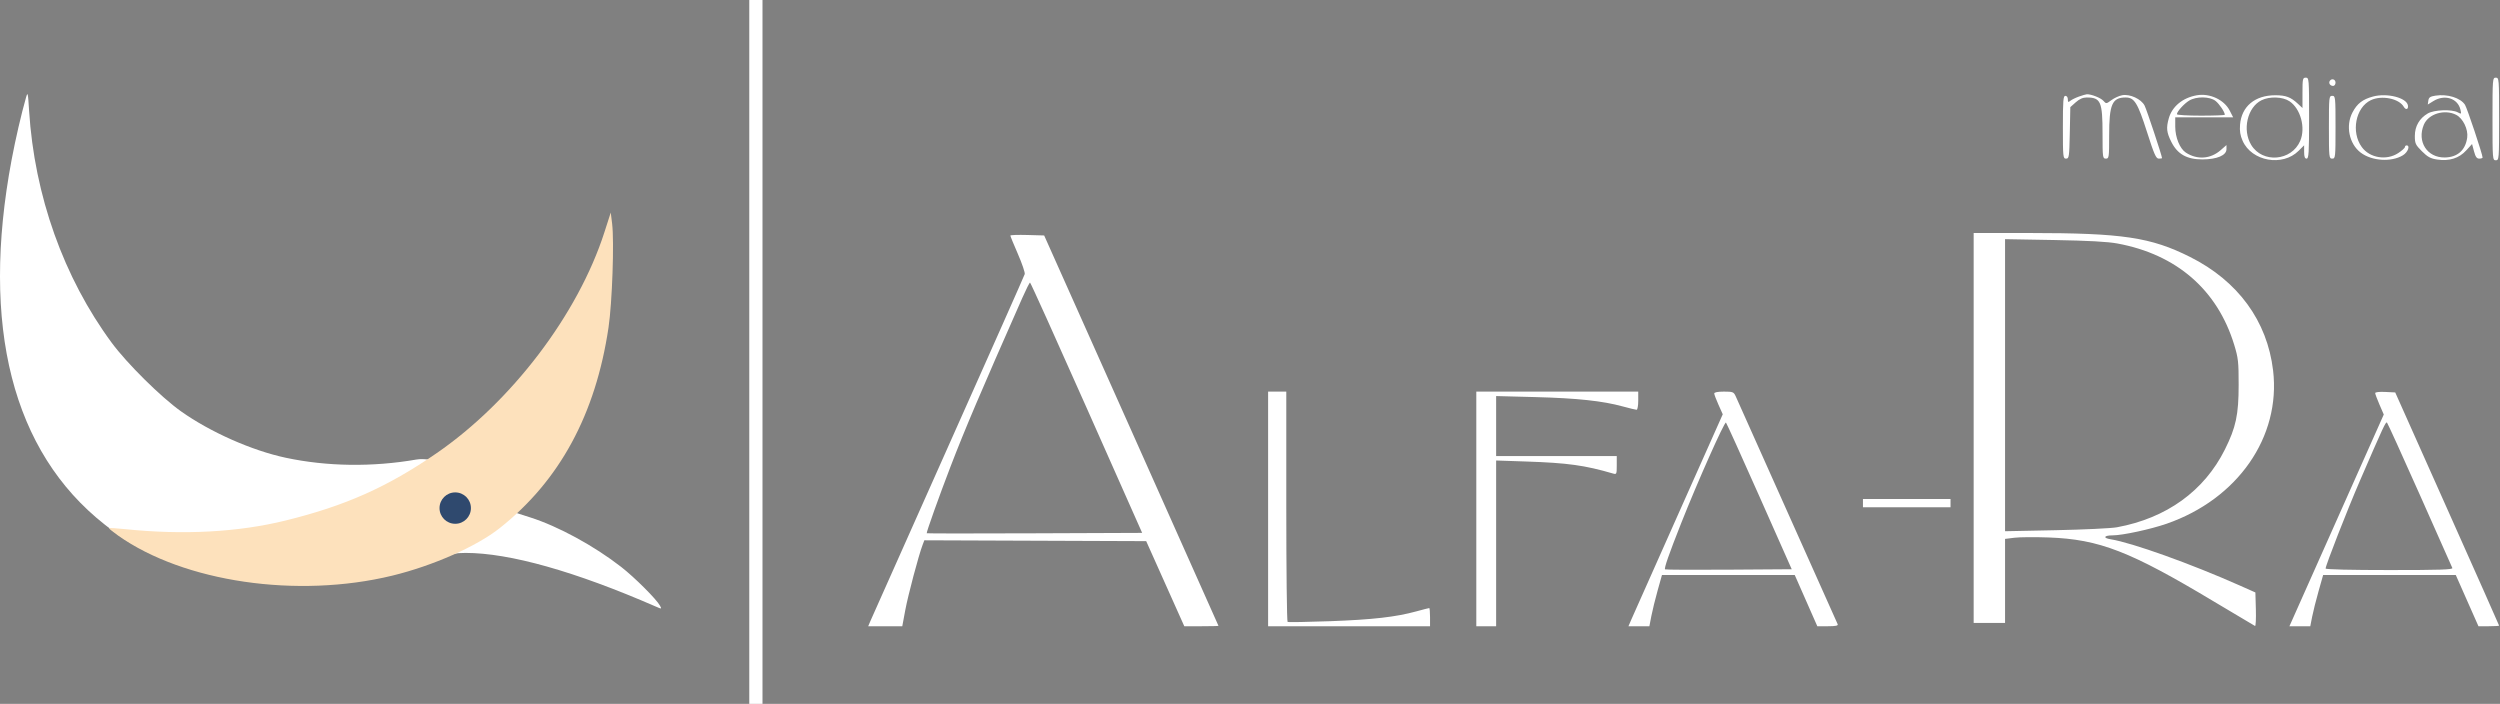 <?xml version="1.0" encoding="UTF-8"?> <svg xmlns="http://www.w3.org/2000/svg" width="1513" height="426" viewBox="0 0 1513 426" fill="none"><rect x="0" y="0" width="1513" height="426" fill="#808080" stroke="none"/><path fill-rule="evenodd" clip-rule="evenodd" d="M453.461 213V426H457.461H461.461V213V0H457.461H453.461V213ZM1393.46 56.187V65.374L1390.71 62.809C1386.36 58.756 1383.39 57.641 1376.96 57.647C1364.66 57.658 1356.59 64.397 1355.68 75.414C1355.36 79.273 1355.78 81.927 1357.23 85.212C1362.74 97.659 1381.41 100.986 1391.14 91.255L1394.46 87.933V91.967C1394.46 94.885 1394.88 96 1395.96 96C1397.25 96 1397.46 92.611 1397.46 71.5C1397.46 47.667 1397.41 47 1395.46 47C1393.61 47 1393.46 47.667 1393.46 56.187ZM1508.46 72C1508.46 96.333 1508.51 97 1510.46 97C1512.41 97 1512.46 96.333 1512.46 72C1512.46 47.667 1512.41 47 1510.46 47C1508.51 47 1508.46 47.667 1508.46 72ZM1409.96 49C1409.12 50.354 1410.25 52 1412.02 52C1412.81 52 1413.46 51.1 1413.46 50C1413.46 47.93 1411.05 47.24 1409.96 49ZM1258.2 58.429C1256.13 59.167 1253.77 60.328 1252.95 61.008C1251.71 62.038 1251.46 61.89 1251.46 60.122C1251.46 58.902 1250.82 58 1249.96 58C1248.68 58 1248.46 60.778 1248.46 77C1248.46 95.102 1248.55 96 1250.39 96C1252.2 96 1252.34 95.033 1252.64 80.416L1252.96 64.831L1256.23 61.916C1258.48 59.906 1260.55 59 1262.89 59C1271.36 59 1272.46 61.521 1272.46 80.95C1272.46 95.333 1272.55 96 1274.46 96C1276.37 96 1276.46 95.333 1276.46 81.968C1276.46 63.141 1278.26 59 1286.44 59C1291.72 59 1293.7 62.198 1299.34 79.8C1303.72 93.501 1304.82 96 1306.49 96C1307.57 96 1308.46 95.857 1308.46 95.682C1308.46 94.337 1299.16 66.312 1297.91 63.898C1295.85 59.909 1289.01 56.757 1284.32 57.637C1282.47 57.984 1279.55 59.315 1277.83 60.594C1274.73 62.897 1274.68 62.901 1272.93 60.966C1271.35 59.215 1265.58 56.949 1262.96 57.049C1262.41 57.071 1260.27 57.691 1258.2 58.429ZM1329.46 57.671C1320.92 59.175 1314.54 64.46 1312.53 71.679C1310.93 77.457 1311.21 80.114 1314.06 85.818C1317.78 93.295 1323.48 96.508 1332.96 96.477C1341.76 96.449 1347.46 94.014 1347.46 90.282V87.793L1343.99 90.842C1337.81 96.27 1329.73 96.841 1322.85 92.336C1319.24 89.97 1316.46 83.163 1316.46 76.684V71H1333.98H1351.5L1349.46 67.001C1346.06 60.332 1337.37 56.278 1329.46 57.671ZM1436.13 58.423C1429.84 60.126 1426.57 62.659 1423.75 67.986C1419.46 76.094 1421.66 87.001 1428.66 92.34C1435.39 97.475 1447.25 98.238 1454.24 93.986C1457.27 92.147 1458.8 88 1456.46 88C1455.91 88 1455.46 88.444 1455.46 88.986C1455.46 89.528 1453.67 91.155 1451.49 92.601C1444.37 97.308 1434.19 95.652 1429.35 89C1422.73 79.906 1425.61 65.004 1434.84 60.623C1441.39 57.516 1451.86 59.616 1454.76 64.621C1456 66.755 1457.64 66.249 1457.28 63.842C1456.59 59.162 1444.67 56.107 1436.13 58.423ZM1473.96 57.883C1470.72 58.382 1469.9 58.955 1469.62 60.886L1469.29 63.271L1472.74 61.136C1479.51 56.955 1487.44 59.495 1489.06 66.358C1489.7 69.09 1489.63 69.161 1487.43 67.983C1483.75 66.017 1473.13 66.424 1469.27 68.679C1464.21 71.637 1461.46 76.418 1461.46 82.279C1461.46 86.814 1461.85 87.649 1465.73 91.536C1469.18 94.978 1470.97 95.954 1474.96 96.552C1482.28 97.65 1488.21 95.801 1492.52 91.069L1496.09 87.162L1497.27 91.581C1498.17 94.943 1498.93 96 1500.46 96C1501.56 96 1502.46 95.7 1502.46 95.334C1502.46 93.474 1493.07 65.341 1491.81 63.412C1489.05 59.2 1481.2 56.767 1473.96 57.883ZM1409.46 77C1409.46 95.333 1409.53 96 1411.46 96C1413.39 96 1413.46 95.333 1413.46 77C1413.46 58.667 1413.39 58 1411.46 58C1409.53 58 1409.46 58.667 1409.46 77ZM1340.85 61.088C1343.15 62.905 1346.46 67.828 1346.46 69.45C1346.46 69.753 1339.94 70 1331.96 70C1323.99 70 1317.46 69.611 1317.46 69.135C1317.46 67.558 1321.74 62.804 1324.87 60.891C1329.22 58.239 1337.35 58.34 1340.85 61.088ZM1385.56 61.258C1392.33 65.752 1395.47 77.356 1392.08 85.282C1386.85 97.518 1369.28 98.968 1362.44 87.728C1356.93 78.661 1360.1 64.891 1368.68 60.663C1373.59 58.242 1381.44 58.519 1385.56 61.258ZM1486.5 69.521C1490.6 71.639 1493.82 78.27 1493.16 83.211C1492.13 90.887 1487.3 95.188 1479.57 95.305C1468.89 95.466 1462.64 85.687 1466.9 75.49C1469.66 68.881 1479.48 65.89 1486.5 69.521ZM1194.46 259V377H1203.96H1213.46V351.572V326.144L1219.14 325.434C1222.26 325.044 1231.6 324.973 1239.89 325.277C1270.55 326.402 1289.07 333.587 1339.96 364.106C1353.16 372.023 1364.31 378.655 1364.75 378.845C1365.18 379.035 1365.4 374.547 1365.25 368.871L1364.96 358.552L1355.46 354.327C1325.93 341.193 1290.31 328.438 1277.39 326.373C1272.46 325.585 1273.28 324 1278.61 324C1284.51 324 1301.46 320.347 1311.18 316.982C1354.27 302.049 1380.42 264.448 1375.68 224.235C1372.14 194.272 1354.43 170.043 1325.46 155.519C1301.63 143.572 1284.67 141.042 1228.21 141.016L1194.46 141V259ZM611.461 142.574C611.461 142.929 613.523 147.954 616.043 153.742C618.563 159.529 620.42 164.993 620.169 165.882C619.918 166.772 599.12 213.625 573.95 270C548.78 326.375 527.568 373.962 526.811 375.75L525.434 379H535.746H546.058L547.874 369.25C549.567 360.16 555.988 335.984 558.366 329.743L559.417 326.986L626.548 327.243L693.678 327.5L705.206 353.25L716.734 379H727.098C732.797 379 737.445 378.888 737.425 378.75C737.405 378.612 713.66 325.4 684.659 260.5L631.93 142.5L621.695 142.215C616.066 142.058 611.461 142.22 611.461 142.574ZM1281.46 147.365C1317.23 153.975 1341.92 175.365 1352.1 208.549C1354.59 216.677 1354.84 218.925 1354.83 233C1354.82 251.029 1353.2 258.606 1346.51 272.029C1333.96 297.173 1311.15 313.602 1281.14 319.114C1277.74 319.738 1261.12 320.53 1244.21 320.874L1213.46 321.5L1213.46 233.118L1213.46 144.737L1243.21 145.265C1263.93 145.633 1275.54 146.27 1281.46 147.365ZM657.595 246.757L691.23 322.5L626.186 322.757C590.412 322.899 561.013 322.885 560.854 322.726C560.497 322.37 568.501 299.95 575.214 282.5C584.096 259.412 593.446 237.436 618.718 180.25C620.966 175.163 623.066 171.003 623.383 171.007C623.701 171.01 639.096 205.098 657.595 246.757ZM767.461 308V379H816.461H865.461V373.5C865.461 370.475 865.241 368 864.972 368C864.703 368 861.216 368.895 857.222 369.989C844.708 373.418 830.801 375.005 805.003 375.948C791.276 376.45 779.688 376.64 779.253 376.371C778.817 376.102 778.461 344.634 778.461 306.441V237H772.961H767.461V308ZM893.461 308V379H899.461H905.461V328.846V278.692L923.711 279.309C948.784 280.157 959.024 281.575 976.211 286.578C978.355 287.202 978.461 286.969 978.461 281.617V276H941.961H905.461V257.848V239.697L929.211 240.318C954.41 240.976 969.919 242.633 982.05 245.961C986.138 247.082 989.928 248 990.472 248C991.016 248 991.461 245.525 991.461 242.5V237H942.461H893.461V308ZM1037.46 238.125C1037.46 238.744 1038.62 241.832 1040.04 244.989L1042.61 250.727L1015.91 310.614C1001.22 343.551 988.378 372.413 987.368 374.75L985.532 379H991.866H998.201L999.415 372.75C1000.08 369.313 1001.8 362.337 1003.23 357.25L1005.82 348H1046H1086.18L1093.01 363.5L1099.84 379H1106.26C1111 379 1112.54 378.674 1112.15 377.75C1111.43 376.015 1051.98 243.143 1050.41 239.75C1049.24 237.209 1048.7 237 1043.3 237C1039.64 237 1037.46 237.42 1037.46 238.125ZM1437.46 237.886C1437.46 238.426 1438.63 241.568 1440.06 244.868L1442.66 250.867L1419.12 303.684C1406.17 332.733 1393.33 361.563 1390.57 367.75L1385.56 379H1391.87H1398.18L1399.31 373.25C1399.93 370.087 1401.68 363.114 1403.2 357.754L1405.96 348.008L1446.1 348.004L1486.24 348L1493.1 363.498L1499.96 378.996L1506.21 378.998C1509.65 378.999 1512.46 378.833 1512.46 378.628C1512.46 378.424 1498.31 346.586 1481.02 307.878L1449.59 237.5L1443.52 237.202C1440.02 237.03 1437.46 237.319 1437.46 237.886ZM1064.82 300.5L1084.35 344.5L1046.25 344.762C1025.3 344.906 1007.95 344.823 1007.7 344.577C1007.04 343.916 1009.95 335.572 1017.5 316.5C1027.3 291.728 1043.72 254.856 1044.56 255.739C1044.96 256.158 1054.08 276.3 1064.82 300.5ZM1464.5 299.5C1475.03 323.15 1483.88 343.063 1484.16 343.75C1484.57 344.737 1476.56 345 1446.07 345C1422.83 345 1407.46 344.628 1407.46 344.067C1407.46 342.149 1420.48 308.847 1428.2 291C1442.56 257.832 1443.88 255.016 1444.62 255.762C1445.02 256.168 1453.97 275.85 1464.5 299.5ZM1127.46 304.5V307H1153.96H1180.46V304.5V302H1153.96H1127.46V304.5Z" fill="white"></path><path fill-rule="evenodd" clip-rule="evenodd" d="M15.716 59.124C12.926 68.86 9.388 84.163 7.046 96.624C-11.886 197.328 7.493 273.439 63.252 317.376C74.337 326.11 79.695 329.452 91.467 334.972C115.118 346.063 142.324 352.026 174.96 353.271C206.95 354.492 239.591 349.068 265.975 338.146C273.042 335.221 275.714 334.624 281.748 334.624C308.403 334.624 347.994 345.781 396.765 367.038C400.55 368.688 400.564 368.686 399.438 366.582C397.377 362.731 384.084 349.449 375.96 343.122C359.578 330.366 337.833 318.526 320.862 313.122L312.434 310.438L317.5 299.5C332.703 265.409 351.401 240.606 357.5 199C359.4 186.039 369.192 163.413 368.012 153C354.645 198.286 327.992 238.883 287 271.5C271.196 284.074 261.883 276.398 251.96 278.119C225.389 282.73 197.892 282.353 172.96 277.037C152.383 272.65 127.182 261.474 109.46 248.877C97.374 240.286 76.849 219.965 67.604 207.437C38.522 168.03 20.833 118.329 17.606 66.96C16.906 55.819 16.795 55.359 15.716 59.124Z" fill="white"></path><path fill-rule="evenodd" clip-rule="evenodd" d="M365.801 140.523C349.846 190.156 309.618 243.097 264.104 274.358C234.283 294.839 209.036 306.087 172.838 315.016C144.14 322.095 111.075 323.875 75.788 320.24C70.607 319.706 66.207 319.432 66.011 319.631C65.816 319.831 68.253 321.833 71.427 324.08C111.299 352.303 179.956 362.35 237.433 348.372C261.985 342.402 288.431 330.7 302.435 319.609C338.686 290.901 360.438 250.818 368.263 198.304C370.501 183.287 371.795 146.22 370.46 135.388L369.627 128.624L365.801 140.523ZM281.757 301.13C286.379 305.04 285.021 313.426 279.377 315.83C273.572 318.303 268.565 315.652 267.463 309.521C266.048 301.651 275.686 295.993 281.757 301.13Z" fill="#FDE1BC"></path><circle cx="275.5" cy="307.5" r="9.5" fill="#2F496E"></circle></svg> 